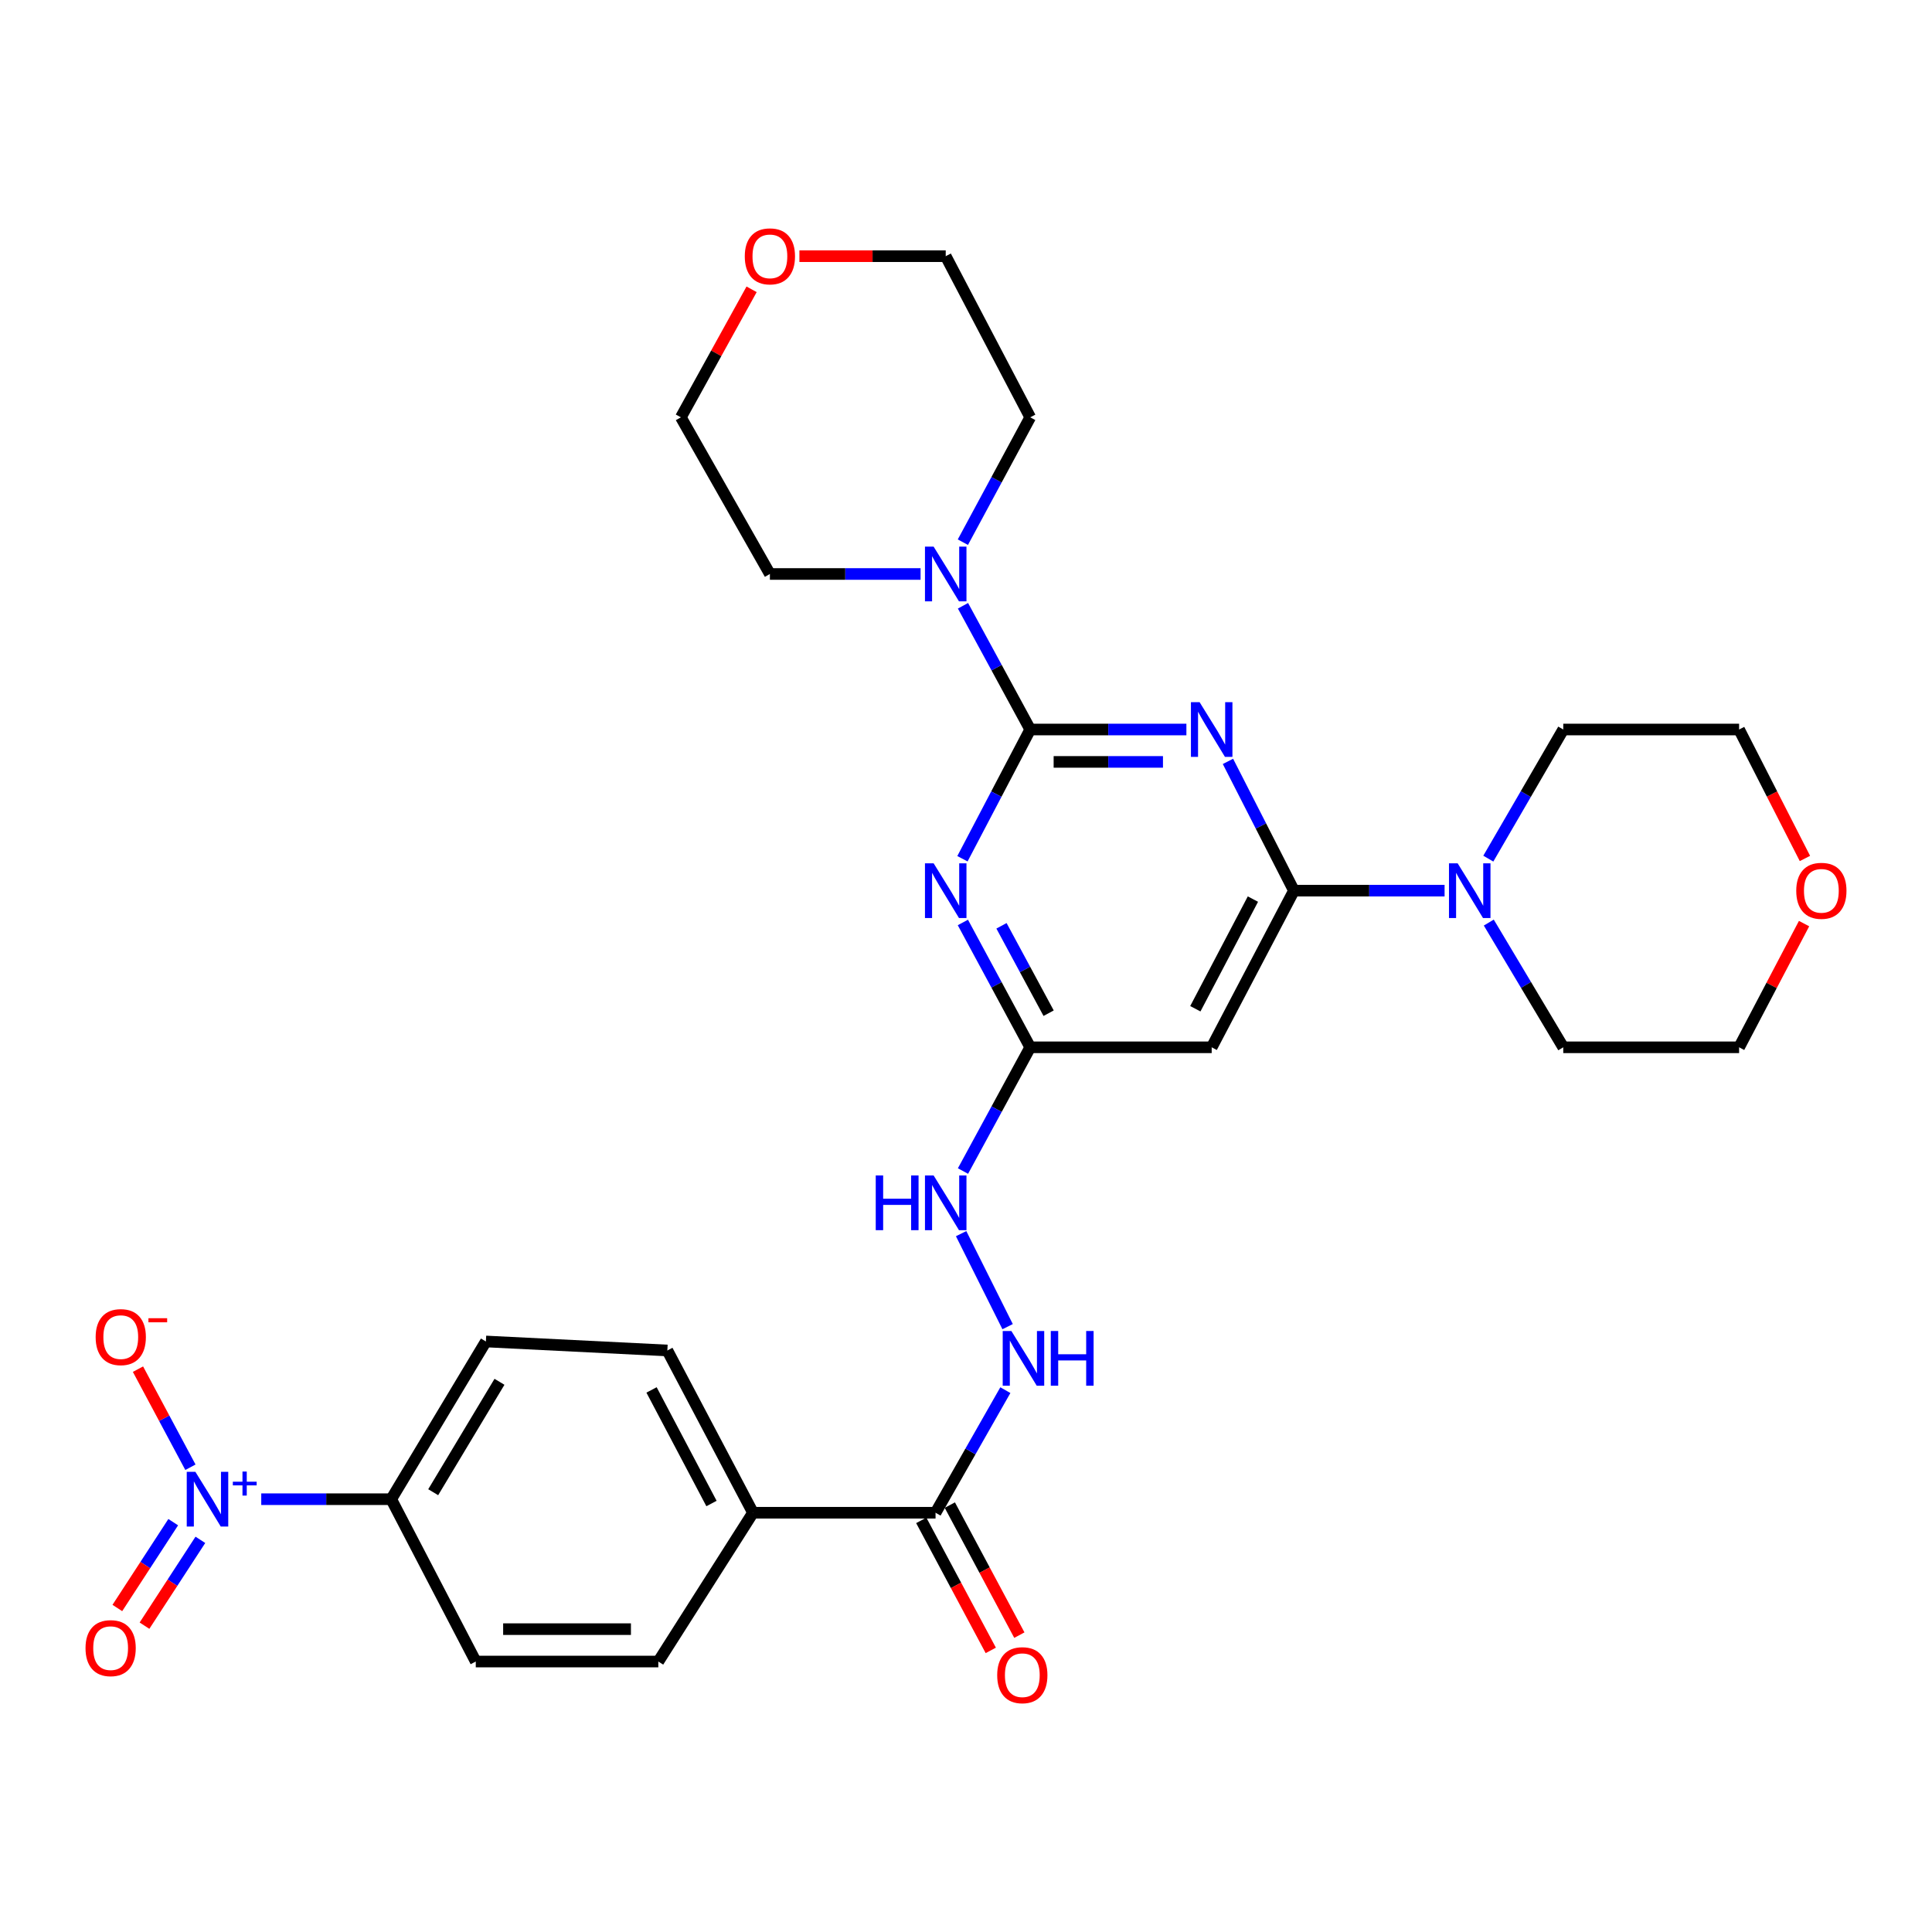 <?xml version='1.0' encoding='iso-8859-1'?>
<svg version='1.1' baseProfile='full'
              xmlns='http://www.w3.org/2000/svg'
                      xmlns:rdkit='http://www.rdkit.org/xml'
                      xmlns:xlink='http://www.w3.org/1999/xlink'
                  xml:space='preserve'
width='1000px' height='1000px' viewBox='0 0 1000 1000'>
<!-- END OF HEADER -->
<rect style='opacity:1.0;fill:#FFFFFF;stroke:none' width='1000' height='1000' x='0' y='0'> </rect>
<path class='bond-0' d='M 533.238,377.591 L 573.657,377.591' style='fill:none;fill-rule:evenodd;stroke:#000000;stroke-width:6px;stroke-linecap:butt;stroke-linejoin:miter;stroke-opacity:1' />
<path class='bond-0' d='M 573.657,377.591 L 614.077,377.591' style='fill:none;fill-rule:evenodd;stroke:#0000FF;stroke-width:6px;stroke-linecap:butt;stroke-linejoin:miter;stroke-opacity:1' />
<path class='bond-0' d='M 545.363,394.359 L 573.657,394.359' style='fill:none;fill-rule:evenodd;stroke:#000000;stroke-width:6px;stroke-linecap:butt;stroke-linejoin:miter;stroke-opacity:1' />
<path class='bond-0' d='M 573.657,394.359 L 601.951,394.359' style='fill:none;fill-rule:evenodd;stroke:#0000FF;stroke-width:6px;stroke-linecap:butt;stroke-linejoin:miter;stroke-opacity:1' />
<path class='bond-1' d='M 533.238,377.591 L 515.699,411.039' style='fill:none;fill-rule:evenodd;stroke:#000000;stroke-width:6px;stroke-linecap:butt;stroke-linejoin:miter;stroke-opacity:1' />
<path class='bond-1' d='M 515.699,411.039 L 498.161,444.487' style='fill:none;fill-rule:evenodd;stroke:#0000FF;stroke-width:6px;stroke-linecap:butt;stroke-linejoin:miter;stroke-opacity:1' />
<path class='bond-5' d='M 533.238,377.591 L 515.839,345.569' style='fill:none;fill-rule:evenodd;stroke:#000000;stroke-width:6px;stroke-linecap:butt;stroke-linejoin:miter;stroke-opacity:1' />
<path class='bond-5' d='M 515.839,345.569 L 498.44,313.546' style='fill:none;fill-rule:evenodd;stroke:#0000FF;stroke-width:6px;stroke-linecap:butt;stroke-linejoin:miter;stroke-opacity:1' />
<path class='bond-2' d='M 635.587,394.092 L 652.662,427.547' style='fill:none;fill-rule:evenodd;stroke:#0000FF;stroke-width:6px;stroke-linecap:butt;stroke-linejoin:miter;stroke-opacity:1' />
<path class='bond-2' d='M 652.662,427.547 L 669.737,461.001' style='fill:none;fill-rule:evenodd;stroke:#000000;stroke-width:6px;stroke-linecap:butt;stroke-linejoin:miter;stroke-opacity:1' />
<path class='bond-4' d='M 498.382,477.464 L 515.81,509.774' style='fill:none;fill-rule:evenodd;stroke:#0000FF;stroke-width:6px;stroke-linecap:butt;stroke-linejoin:miter;stroke-opacity:1' />
<path class='bond-4' d='M 515.81,509.774 L 533.238,542.083' style='fill:none;fill-rule:evenodd;stroke:#000000;stroke-width:6px;stroke-linecap:butt;stroke-linejoin:miter;stroke-opacity:1' />
<path class='bond-4' d='M 518.368,479.197 L 530.567,501.813' style='fill:none;fill-rule:evenodd;stroke:#0000FF;stroke-width:6px;stroke-linecap:butt;stroke-linejoin:miter;stroke-opacity:1' />
<path class='bond-4' d='M 530.567,501.813 L 542.767,524.43' style='fill:none;fill-rule:evenodd;stroke:#000000;stroke-width:6px;stroke-linecap:butt;stroke-linejoin:miter;stroke-opacity:1' />
<path class='bond-7' d='M 669.737,461.001 L 708.726,461.001' style='fill:none;fill-rule:evenodd;stroke:#000000;stroke-width:6px;stroke-linecap:butt;stroke-linejoin:miter;stroke-opacity:1' />
<path class='bond-7' d='M 708.726,461.001 L 747.715,461.001' style='fill:none;fill-rule:evenodd;stroke:#0000FF;stroke-width:6px;stroke-linecap:butt;stroke-linejoin:miter;stroke-opacity:1' />
<path class='bond-31' d='M 669.737,461.001 L 627.165,542.083' style='fill:none;fill-rule:evenodd;stroke:#000000;stroke-width:6px;stroke-linecap:butt;stroke-linejoin:miter;stroke-opacity:1' />
<path class='bond-31' d='M 648.505,465.369 L 618.705,522.126' style='fill:none;fill-rule:evenodd;stroke:#000000;stroke-width:6px;stroke-linecap:butt;stroke-linejoin:miter;stroke-opacity:1' />
<path class='bond-3' d='M 135.223,775.984 L 168.858,775.984' style='fill:none;fill-rule:evenodd;stroke:#0000FF;stroke-width:6px;stroke-linecap:butt;stroke-linejoin:miter;stroke-opacity:1' />
<path class='bond-3' d='M 168.858,775.984 L 202.493,775.984' style='fill:none;fill-rule:evenodd;stroke:#000000;stroke-width:6px;stroke-linecap:butt;stroke-linejoin:miter;stroke-opacity:1' />
<path class='bond-12' d='M 98.559,759.444 L 84.99,734.061' style='fill:none;fill-rule:evenodd;stroke:#0000FF;stroke-width:6px;stroke-linecap:butt;stroke-linejoin:miter;stroke-opacity:1' />
<path class='bond-12' d='M 84.99,734.061 L 71.421,708.677' style='fill:none;fill-rule:evenodd;stroke:#FF0000;stroke-width:6px;stroke-linecap:butt;stroke-linejoin:miter;stroke-opacity:1' />
<path class='bond-13' d='M 89.66,787.868 L 75.199,810.081' style='fill:none;fill-rule:evenodd;stroke:#0000FF;stroke-width:6px;stroke-linecap:butt;stroke-linejoin:miter;stroke-opacity:1' />
<path class='bond-13' d='M 75.199,810.081 L 60.737,832.295' style='fill:none;fill-rule:evenodd;stroke:#FF0000;stroke-width:6px;stroke-linecap:butt;stroke-linejoin:miter;stroke-opacity:1' />
<path class='bond-13' d='M 103.713,797.016 L 89.251,819.229' style='fill:none;fill-rule:evenodd;stroke:#0000FF;stroke-width:6px;stroke-linecap:butt;stroke-linejoin:miter;stroke-opacity:1' />
<path class='bond-13' d='M 89.251,819.229 L 74.79,841.443' style='fill:none;fill-rule:evenodd;stroke:#FF0000;stroke-width:6px;stroke-linecap:butt;stroke-linejoin:miter;stroke-opacity:1' />
<path class='bond-6' d='M 533.238,542.083 L 627.165,542.083' style='fill:none;fill-rule:evenodd;stroke:#000000;stroke-width:6px;stroke-linecap:butt;stroke-linejoin:miter;stroke-opacity:1' />
<path class='bond-11' d='M 533.238,542.083 L 515.839,574.105' style='fill:none;fill-rule:evenodd;stroke:#000000;stroke-width:6px;stroke-linecap:butt;stroke-linejoin:miter;stroke-opacity:1' />
<path class='bond-11' d='M 515.839,574.105 L 498.44,606.127' style='fill:none;fill-rule:evenodd;stroke:#0000FF;stroke-width:6px;stroke-linecap:butt;stroke-linejoin:miter;stroke-opacity:1' />
<path class='bond-22' d='M 498.381,280.633 L 515.809,248.319' style='fill:none;fill-rule:evenodd;stroke:#0000FF;stroke-width:6px;stroke-linecap:butt;stroke-linejoin:miter;stroke-opacity:1' />
<path class='bond-22' d='M 515.809,248.319 L 533.238,216.005' style='fill:none;fill-rule:evenodd;stroke:#000000;stroke-width:6px;stroke-linecap:butt;stroke-linejoin:miter;stroke-opacity:1' />
<path class='bond-23' d='M 476.486,297.096 L 437.493,297.096' style='fill:none;fill-rule:evenodd;stroke:#0000FF;stroke-width:6px;stroke-linecap:butt;stroke-linejoin:miter;stroke-opacity:1' />
<path class='bond-23' d='M 437.493,297.096 L 398.499,297.096' style='fill:none;fill-rule:evenodd;stroke:#000000;stroke-width:6px;stroke-linecap:butt;stroke-linejoin:miter;stroke-opacity:1' />
<path class='bond-24' d='M 770.348,444.43 L 789.745,411.011' style='fill:none;fill-rule:evenodd;stroke:#0000FF;stroke-width:6px;stroke-linecap:butt;stroke-linejoin:miter;stroke-opacity:1' />
<path class='bond-24' d='M 789.745,411.011 L 809.142,377.591' style='fill:none;fill-rule:evenodd;stroke:#000000;stroke-width:6px;stroke-linecap:butt;stroke-linejoin:miter;stroke-opacity:1' />
<path class='bond-25' d='M 770.594,477.522 L 789.868,509.803' style='fill:none;fill-rule:evenodd;stroke:#0000FF;stroke-width:6px;stroke-linecap:butt;stroke-linejoin:miter;stroke-opacity:1' />
<path class='bond-25' d='M 789.868,509.803 L 809.142,542.083' style='fill:none;fill-rule:evenodd;stroke:#000000;stroke-width:6px;stroke-linecap:butt;stroke-linejoin:miter;stroke-opacity:1' />
<path class='bond-8' d='M 484.238,782.99 L 502.305,751.265' style='fill:none;fill-rule:evenodd;stroke:#000000;stroke-width:6px;stroke-linecap:butt;stroke-linejoin:miter;stroke-opacity:1' />
<path class='bond-8' d='M 502.305,751.265 L 520.371,719.541' style='fill:none;fill-rule:evenodd;stroke:#0000FF;stroke-width:6px;stroke-linecap:butt;stroke-linejoin:miter;stroke-opacity:1' />
<path class='bond-14' d='M 484.238,782.99 L 389.742,782.99' style='fill:none;fill-rule:evenodd;stroke:#000000;stroke-width:6px;stroke-linecap:butt;stroke-linejoin:miter;stroke-opacity:1' />
<path class='bond-15' d='M 476.845,786.942 L 494.835,820.595' style='fill:none;fill-rule:evenodd;stroke:#000000;stroke-width:6px;stroke-linecap:butt;stroke-linejoin:miter;stroke-opacity:1' />
<path class='bond-15' d='M 494.835,820.595 L 512.826,854.247' style='fill:none;fill-rule:evenodd;stroke:#FF0000;stroke-width:6px;stroke-linecap:butt;stroke-linejoin:miter;stroke-opacity:1' />
<path class='bond-15' d='M 491.632,779.037 L 509.623,812.69' style='fill:none;fill-rule:evenodd;stroke:#000000;stroke-width:6px;stroke-linecap:butt;stroke-linejoin:miter;stroke-opacity:1' />
<path class='bond-15' d='M 509.623,812.69 L 527.613,846.342' style='fill:none;fill-rule:evenodd;stroke:#FF0000;stroke-width:6px;stroke-linecap:butt;stroke-linejoin:miter;stroke-opacity:1' />
<path class='bond-9' d='M 521.541,686.672 L 497.475,638.529' style='fill:none;fill-rule:evenodd;stroke:#0000FF;stroke-width:6px;stroke-linecap:butt;stroke-linejoin:miter;stroke-opacity:1' />
<path class='bond-10' d='M 202.493,775.984 L 251.501,694.344' style='fill:none;fill-rule:evenodd;stroke:#000000;stroke-width:6px;stroke-linecap:butt;stroke-linejoin:miter;stroke-opacity:1' />
<path class='bond-10' d='M 224.22,772.368 L 258.526,715.22' style='fill:none;fill-rule:evenodd;stroke:#000000;stroke-width:6px;stroke-linecap:butt;stroke-linejoin:miter;stroke-opacity:1' />
<path class='bond-33' d='M 202.493,775.984 L 246.257,860.01' style='fill:none;fill-rule:evenodd;stroke:#000000;stroke-width:6px;stroke-linecap:butt;stroke-linejoin:miter;stroke-opacity:1' />
<path class='bond-18' d='M 389.742,782.99 L 340.743,860.01' style='fill:none;fill-rule:evenodd;stroke:#000000;stroke-width:6px;stroke-linecap:butt;stroke-linejoin:miter;stroke-opacity:1' />
<path class='bond-19' d='M 389.742,782.99 L 345.42,699.002' style='fill:none;fill-rule:evenodd;stroke:#000000;stroke-width:6px;stroke-linecap:butt;stroke-linejoin:miter;stroke-opacity:1' />
<path class='bond-19' d='M 368.265,778.217 L 337.238,719.426' style='fill:none;fill-rule:evenodd;stroke:#000000;stroke-width:6px;stroke-linecap:butt;stroke-linejoin:miter;stroke-opacity:1' />
<path class='bond-16' d='M 246.257,860.01 L 340.743,860.01' style='fill:none;fill-rule:evenodd;stroke:#000000;stroke-width:6px;stroke-linecap:butt;stroke-linejoin:miter;stroke-opacity:1' />
<path class='bond-16' d='M 260.43,843.242 L 326.57,843.242' style='fill:none;fill-rule:evenodd;stroke:#000000;stroke-width:6px;stroke-linecap:butt;stroke-linejoin:miter;stroke-opacity:1' />
<path class='bond-17' d='M 251.501,694.344 L 345.42,699.002' style='fill:none;fill-rule:evenodd;stroke:#000000;stroke-width:6px;stroke-linecap:butt;stroke-linejoin:miter;stroke-opacity:1' />
<path class='bond-20' d='M 933.781,478.051 L 916.968,510.067' style='fill:none;fill-rule:evenodd;stroke:#FF0000;stroke-width:6px;stroke-linecap:butt;stroke-linejoin:miter;stroke-opacity:1' />
<path class='bond-20' d='M 916.968,510.067 L 900.154,542.083' style='fill:none;fill-rule:evenodd;stroke:#000000;stroke-width:6px;stroke-linecap:butt;stroke-linejoin:miter;stroke-opacity:1' />
<path class='bond-32' d='M 934.23,444.34 L 917.192,410.965' style='fill:none;fill-rule:evenodd;stroke:#FF0000;stroke-width:6px;stroke-linecap:butt;stroke-linejoin:miter;stroke-opacity:1' />
<path class='bond-32' d='M 917.192,410.965 L 900.154,377.591' style='fill:none;fill-rule:evenodd;stroke:#000000;stroke-width:6px;stroke-linecap:butt;stroke-linejoin:miter;stroke-opacity:1' />
<path class='bond-21' d='M 389.027,149.746 L 370.721,182.876' style='fill:none;fill-rule:evenodd;stroke:#FF0000;stroke-width:6px;stroke-linecap:butt;stroke-linejoin:miter;stroke-opacity:1' />
<path class='bond-21' d='M 370.721,182.876 L 352.415,216.005' style='fill:none;fill-rule:evenodd;stroke:#000000;stroke-width:6px;stroke-linecap:butt;stroke-linejoin:miter;stroke-opacity:1' />
<path class='bond-30' d='M 413.774,132.604 L 451.638,132.604' style='fill:none;fill-rule:evenodd;stroke:#FF0000;stroke-width:6px;stroke-linecap:butt;stroke-linejoin:miter;stroke-opacity:1' />
<path class='bond-30' d='M 451.638,132.604 L 489.501,132.604' style='fill:none;fill-rule:evenodd;stroke:#000000;stroke-width:6px;stroke-linecap:butt;stroke-linejoin:miter;stroke-opacity:1' />
<path class='bond-29' d='M 533.238,216.005 L 489.501,132.604' style='fill:none;fill-rule:evenodd;stroke:#000000;stroke-width:6px;stroke-linecap:butt;stroke-linejoin:miter;stroke-opacity:1' />
<path class='bond-26' d='M 398.499,297.096 L 352.415,216.005' style='fill:none;fill-rule:evenodd;stroke:#000000;stroke-width:6px;stroke-linecap:butt;stroke-linejoin:miter;stroke-opacity:1' />
<path class='bond-27' d='M 809.142,377.591 L 900.154,377.591' style='fill:none;fill-rule:evenodd;stroke:#000000;stroke-width:6px;stroke-linecap:butt;stroke-linejoin:miter;stroke-opacity:1' />
<path class='bond-28' d='M 809.142,542.083 L 900.154,542.083' style='fill:none;fill-rule:evenodd;stroke:#000000;stroke-width:6px;stroke-linecap:butt;stroke-linejoin:miter;stroke-opacity:1' />
<path  class='atom-1' d='M 620.905 363.431
L 630.185 378.431
Q 631.105 379.911, 632.585 382.591
Q 634.065 385.271, 634.145 385.431
L 634.145 363.431
L 637.905 363.431
L 637.905 391.751
L 634.025 391.751
L 624.065 375.351
Q 622.905 373.431, 621.665 371.231
Q 620.465 369.031, 620.105 368.351
L 620.105 391.751
L 616.425 391.751
L 616.425 363.431
L 620.905 363.431
' fill='#0000FF'/>
<path  class='atom-2' d='M 483.241 446.841
L 492.521 461.841
Q 493.441 463.321, 494.921 466.001
Q 496.401 468.681, 496.481 468.841
L 496.481 446.841
L 500.241 446.841
L 500.241 475.161
L 496.361 475.161
L 486.401 458.761
Q 485.241 456.841, 484.001 454.641
Q 482.801 452.441, 482.441 451.761
L 482.441 475.161
L 478.761 475.161
L 478.761 446.841
L 483.241 446.841
' fill='#0000FF'/>
<path  class='atom-4' d='M 101.141 761.824
L 110.421 776.824
Q 111.341 778.304, 112.821 780.984
Q 114.301 783.664, 114.381 783.824
L 114.381 761.824
L 118.141 761.824
L 118.141 790.144
L 114.261 790.144
L 104.301 773.744
Q 103.141 771.824, 101.901 769.624
Q 100.701 767.424, 100.341 766.744
L 100.341 790.144
L 96.661 790.144
L 96.661 761.824
L 101.141 761.824
' fill='#0000FF'/>
<path  class='atom-4' d='M 120.517 766.929
L 125.506 766.929
L 125.506 761.676
L 127.724 761.676
L 127.724 766.929
L 132.845 766.929
L 132.845 768.83
L 127.724 768.83
L 127.724 774.11
L 125.506 774.11
L 125.506 768.83
L 120.517 768.83
L 120.517 766.929
' fill='#0000FF'/>
<path  class='atom-6' d='M 483.241 282.936
L 492.521 297.936
Q 493.441 299.416, 494.921 302.096
Q 496.401 304.776, 496.481 304.936
L 496.481 282.936
L 500.241 282.936
L 500.241 311.256
L 496.361 311.256
L 486.401 294.856
Q 485.241 292.936, 484.001 290.736
Q 482.801 288.536, 482.441 287.856
L 482.441 311.256
L 478.761 311.256
L 478.761 282.936
L 483.241 282.936
' fill='#0000FF'/>
<path  class='atom-8' d='M 754.47 446.841
L 763.75 461.841
Q 764.67 463.321, 766.15 466.001
Q 767.63 468.681, 767.71 468.841
L 767.71 446.841
L 771.47 446.841
L 771.47 475.161
L 767.59 475.161
L 757.63 458.761
Q 756.47 456.841, 755.23 454.641
Q 754.03 452.441, 753.67 451.761
L 753.67 475.161
L 749.99 475.161
L 749.99 446.841
L 754.47 446.841
' fill='#0000FF'/>
<path  class='atom-10' d='M 523.484 688.922
L 532.764 703.922
Q 533.684 705.402, 535.164 708.082
Q 536.644 710.762, 536.724 710.922
L 536.724 688.922
L 540.484 688.922
L 540.484 717.242
L 536.604 717.242
L 526.644 700.842
Q 525.484 698.922, 524.244 696.722
Q 523.044 694.522, 522.684 693.842
L 522.684 717.242
L 519.004 717.242
L 519.004 688.922
L 523.484 688.922
' fill='#0000FF'/>
<path  class='atom-10' d='M 543.884 688.922
L 547.724 688.922
L 547.724 700.962
L 562.204 700.962
L 562.204 688.922
L 566.044 688.922
L 566.044 717.242
L 562.204 717.242
L 562.204 704.162
L 547.724 704.162
L 547.724 717.242
L 543.884 717.242
L 543.884 688.922
' fill='#0000FF'/>
<path  class='atom-12' d='M 453.281 608.418
L 457.121 608.418
L 457.121 620.458
L 471.601 620.458
L 471.601 608.418
L 475.441 608.418
L 475.441 636.738
L 471.601 636.738
L 471.601 623.658
L 457.121 623.658
L 457.121 636.738
L 453.281 636.738
L 453.281 608.418
' fill='#0000FF'/>
<path  class='atom-12' d='M 483.241 608.418
L 492.521 623.418
Q 493.441 624.898, 494.921 627.578
Q 496.401 630.258, 496.481 630.418
L 496.481 608.418
L 500.241 608.418
L 500.241 636.738
L 496.361 636.738
L 486.401 620.338
Q 485.241 618.418, 484.001 616.218
Q 482.801 614.018, 482.441 613.338
L 482.441 636.738
L 478.761 636.738
L 478.761 608.418
L 483.241 608.418
' fill='#0000FF'/>
<path  class='atom-13' d='M 49.51 692.086
Q 49.51 685.286, 52.87 681.486
Q 56.23 677.686, 62.51 677.686
Q 68.79 677.686, 72.15 681.486
Q 75.51 685.286, 75.51 692.086
Q 75.51 698.966, 72.109 702.886
Q 68.71 706.766, 62.51 706.766
Q 56.27 706.766, 52.87 702.886
Q 49.51 699.006, 49.51 692.086
M 62.51 703.566
Q 66.829 703.566, 69.15 700.686
Q 71.51 697.766, 71.51 692.086
Q 71.51 686.526, 69.15 683.726
Q 66.829 680.886, 62.51 680.886
Q 58.19 680.886, 55.83 683.686
Q 53.51 686.486, 53.51 692.086
Q 53.51 697.806, 55.83 700.686
Q 58.19 703.566, 62.51 703.566
' fill='#FF0000'/>
<path  class='atom-13' d='M 76.829 682.308
L 86.518 682.308
L 86.518 684.42
L 76.829 684.42
L 76.829 682.308
' fill='#FF0000'/>
<path  class='atom-14' d='M 44.265 853.075
Q 44.265 846.275, 47.625 842.475
Q 50.985 838.675, 57.265 838.675
Q 63.545 838.675, 66.905 842.475
Q 70.265 846.275, 70.265 853.075
Q 70.265 859.955, 66.865 863.875
Q 63.465 867.755, 57.265 867.755
Q 51.025 867.755, 47.625 863.875
Q 44.265 859.995, 44.265 853.075
M 57.265 864.555
Q 61.585 864.555, 63.905 861.675
Q 66.265 858.755, 66.265 853.075
Q 66.265 847.515, 63.905 844.715
Q 61.585 841.875, 57.265 841.875
Q 52.945 841.875, 50.585 844.675
Q 48.265 847.475, 48.265 853.075
Q 48.265 858.795, 50.585 861.675
Q 52.945 864.555, 57.265 864.555
' fill='#FF0000'/>
<path  class='atom-16' d='M 516.148 867.076
Q 516.148 860.276, 519.508 856.476
Q 522.868 852.676, 529.148 852.676
Q 535.428 852.676, 538.788 856.476
Q 542.148 860.276, 542.148 867.076
Q 542.148 873.956, 538.748 877.876
Q 535.348 881.756, 529.148 881.756
Q 522.908 881.756, 519.508 877.876
Q 516.148 873.996, 516.148 867.076
M 529.148 878.556
Q 533.468 878.556, 535.788 875.676
Q 538.148 872.756, 538.148 867.076
Q 538.148 861.516, 535.788 858.716
Q 533.468 855.876, 529.148 855.876
Q 524.828 855.876, 522.468 858.676
Q 520.148 861.476, 520.148 867.076
Q 520.148 872.796, 522.468 875.676
Q 524.828 878.556, 529.148 878.556
' fill='#FF0000'/>
<path  class='atom-21' d='M 929.735 461.081
Q 929.735 454.281, 933.095 450.481
Q 936.455 446.681, 942.735 446.681
Q 949.015 446.681, 952.375 450.481
Q 955.735 454.281, 955.735 461.081
Q 955.735 467.961, 952.335 471.881
Q 948.935 475.761, 942.735 475.761
Q 936.495 475.761, 933.095 471.881
Q 929.735 468.001, 929.735 461.081
M 942.735 472.561
Q 947.055 472.561, 949.375 469.681
Q 951.735 466.761, 951.735 461.081
Q 951.735 455.521, 949.375 452.721
Q 947.055 449.881, 942.735 449.881
Q 938.415 449.881, 936.055 452.681
Q 933.735 455.481, 933.735 461.081
Q 933.735 466.801, 936.055 469.681
Q 938.415 472.561, 942.735 472.561
' fill='#FF0000'/>
<path  class='atom-22' d='M 385.499 132.684
Q 385.499 125.884, 388.859 122.084
Q 392.219 118.284, 398.499 118.284
Q 404.779 118.284, 408.139 122.084
Q 411.499 125.884, 411.499 132.684
Q 411.499 139.564, 408.099 143.484
Q 404.699 147.364, 398.499 147.364
Q 392.259 147.364, 388.859 143.484
Q 385.499 139.604, 385.499 132.684
M 398.499 144.164
Q 402.819 144.164, 405.139 141.284
Q 407.499 138.364, 407.499 132.684
Q 407.499 127.124, 405.139 124.324
Q 402.819 121.484, 398.499 121.484
Q 394.179 121.484, 391.819 124.284
Q 389.499 127.084, 389.499 132.684
Q 389.499 138.404, 391.819 141.284
Q 394.179 144.164, 398.499 144.164
' fill='#FF0000'/>
</svg>
